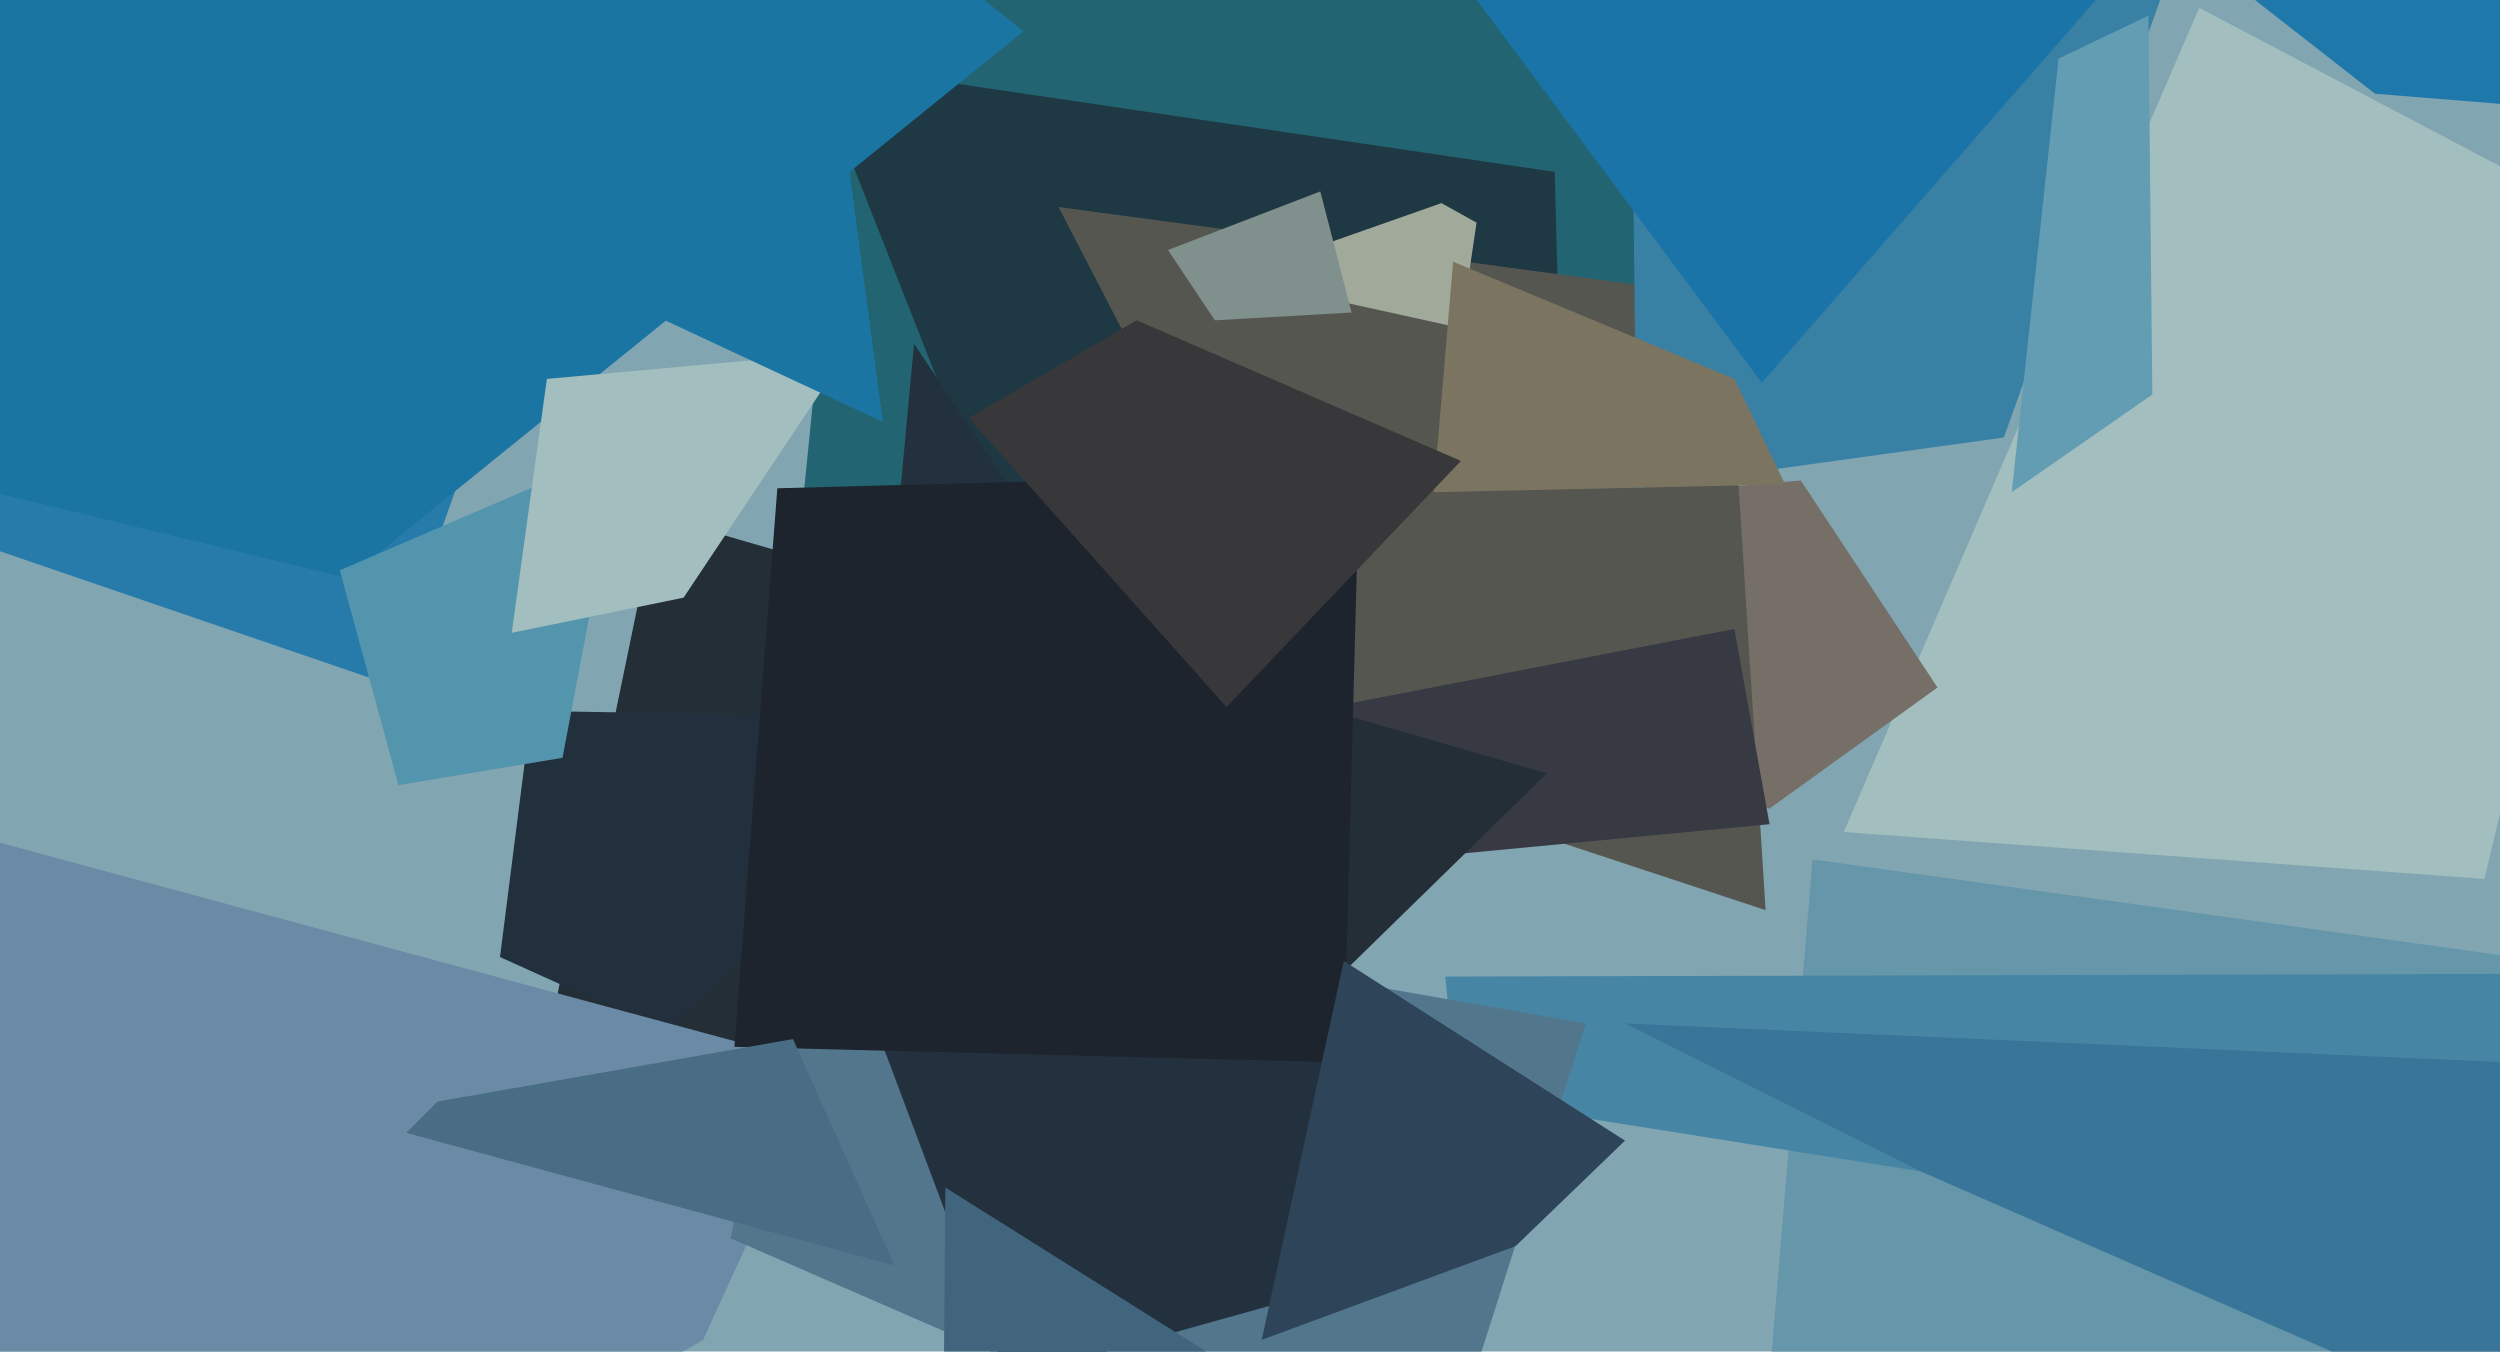 <svg xmlns="http://www.w3.org/2000/svg" width="640px" height="346px">
  <rect width="640" height="346" fill="rgb(129,166,178)"/>
  <polygon points="223,-46 480,-188 425,141 205,134" fill="rgb(34,100,114)"/>
  <polygon points="401,158 258,143 208,16 398,44" fill="rgb(30,57,67)"/>
  <polygon points="662,517 443,474 464,220 744,259" fill="rgb(102,150,170)"/>
  <polygon points="99,175 -15,136 117,-261 158,9" fill="rgb(39,123,170)"/>
  <polygon points="636,225 472,213 563,2 675,61" fill="rgb(163,190,190)"/>
  <polygon points="232,143 461,123 496,176 453,207" fill="rgb(117,111,103)"/>
  <polygon points="452,233 346,198 271,53 442,76" fill="rgb(86,86,81)"/>
  <polygon points="320,185 444,161 453,211 264,229" fill="rgb(55,58,67)"/>
  <polygon points="264,327 142,258 168,132 396,198" fill="rgb(35,46,54)"/>
  <polygon points="417,-52 553,0 513,112 419,125" fill="rgb(57,128,165)"/>
  <polygon points="549,309 373,281 370,250 760,249" fill="rgb(70,134,164)"/>
  <polygon points="170,264 128,245 136,182 257,184" fill="rgb(34,47,61)"/>
  <polygon points="180,343 -82,494 -25,209 212,273" fill="rgb(106,138,166)"/>
  <polygon points="364,394 187,317 206,227 406,262" fill="rgb(82,119,141)"/>
  <polygon points="-171,-335 262,8 89,148 -43,116" fill="rgb(26,117,163)"/>
  <polygon points="87,146 159,115 144,194 102,201" fill="rgb(84,149,174)"/>
  <polygon points="175,153 131,162 140,97 217,90" fill="rgb(163,190,190)"/>
  <polygon points="551,101 515,126 527,15 550,4" fill="rgb(99,157,180)"/>
  <polygon points="226,108 78,39 -46,-51 196,-117" fill="rgb(26,117,163)"/>
  <polygon points="219,249 234,88 387,317 258,353" fill="rgb(35,49,62)"/>
  <polygon points="374,84 315,71 369,52 378,57" fill="rgb(161,169,155)"/>
  <polygon points="344,272 188,268 199,125 348,121" fill="rgb(29,36,45)"/>
  <polygon points="112,282 203,266 229,324 104,290" fill="rgb(73,109,132)"/>
  <polygon points="457,124 367,126 372,67 444,97" fill="rgb(123,116,96)"/>
  <polygon points="451,98 349,-39 499,-80 547,-12" fill="rgb(26,116,167)"/>
  <polygon points="460,347 241,433 242,304 312,348" fill="rgb(65,101,125)"/>
  <polygon points="344,246 416,292 388,319 323,343" fill="rgb(45,68,89)"/>
  <polygon points="299,64 338,49 346,80 311,82" fill="rgb(128,144,140)"/>
  <polygon points="670,29 608,24 576,-1 736,-56" fill="rgb(31,120,170)"/>
  <polygon points="314,181 248,107 291,82 374,118" fill="rgb(56,56,58)"/>
  <polygon points="638,364 492,300 416,262 711,275" fill="rgb(56,117,152)"/>
</svg>